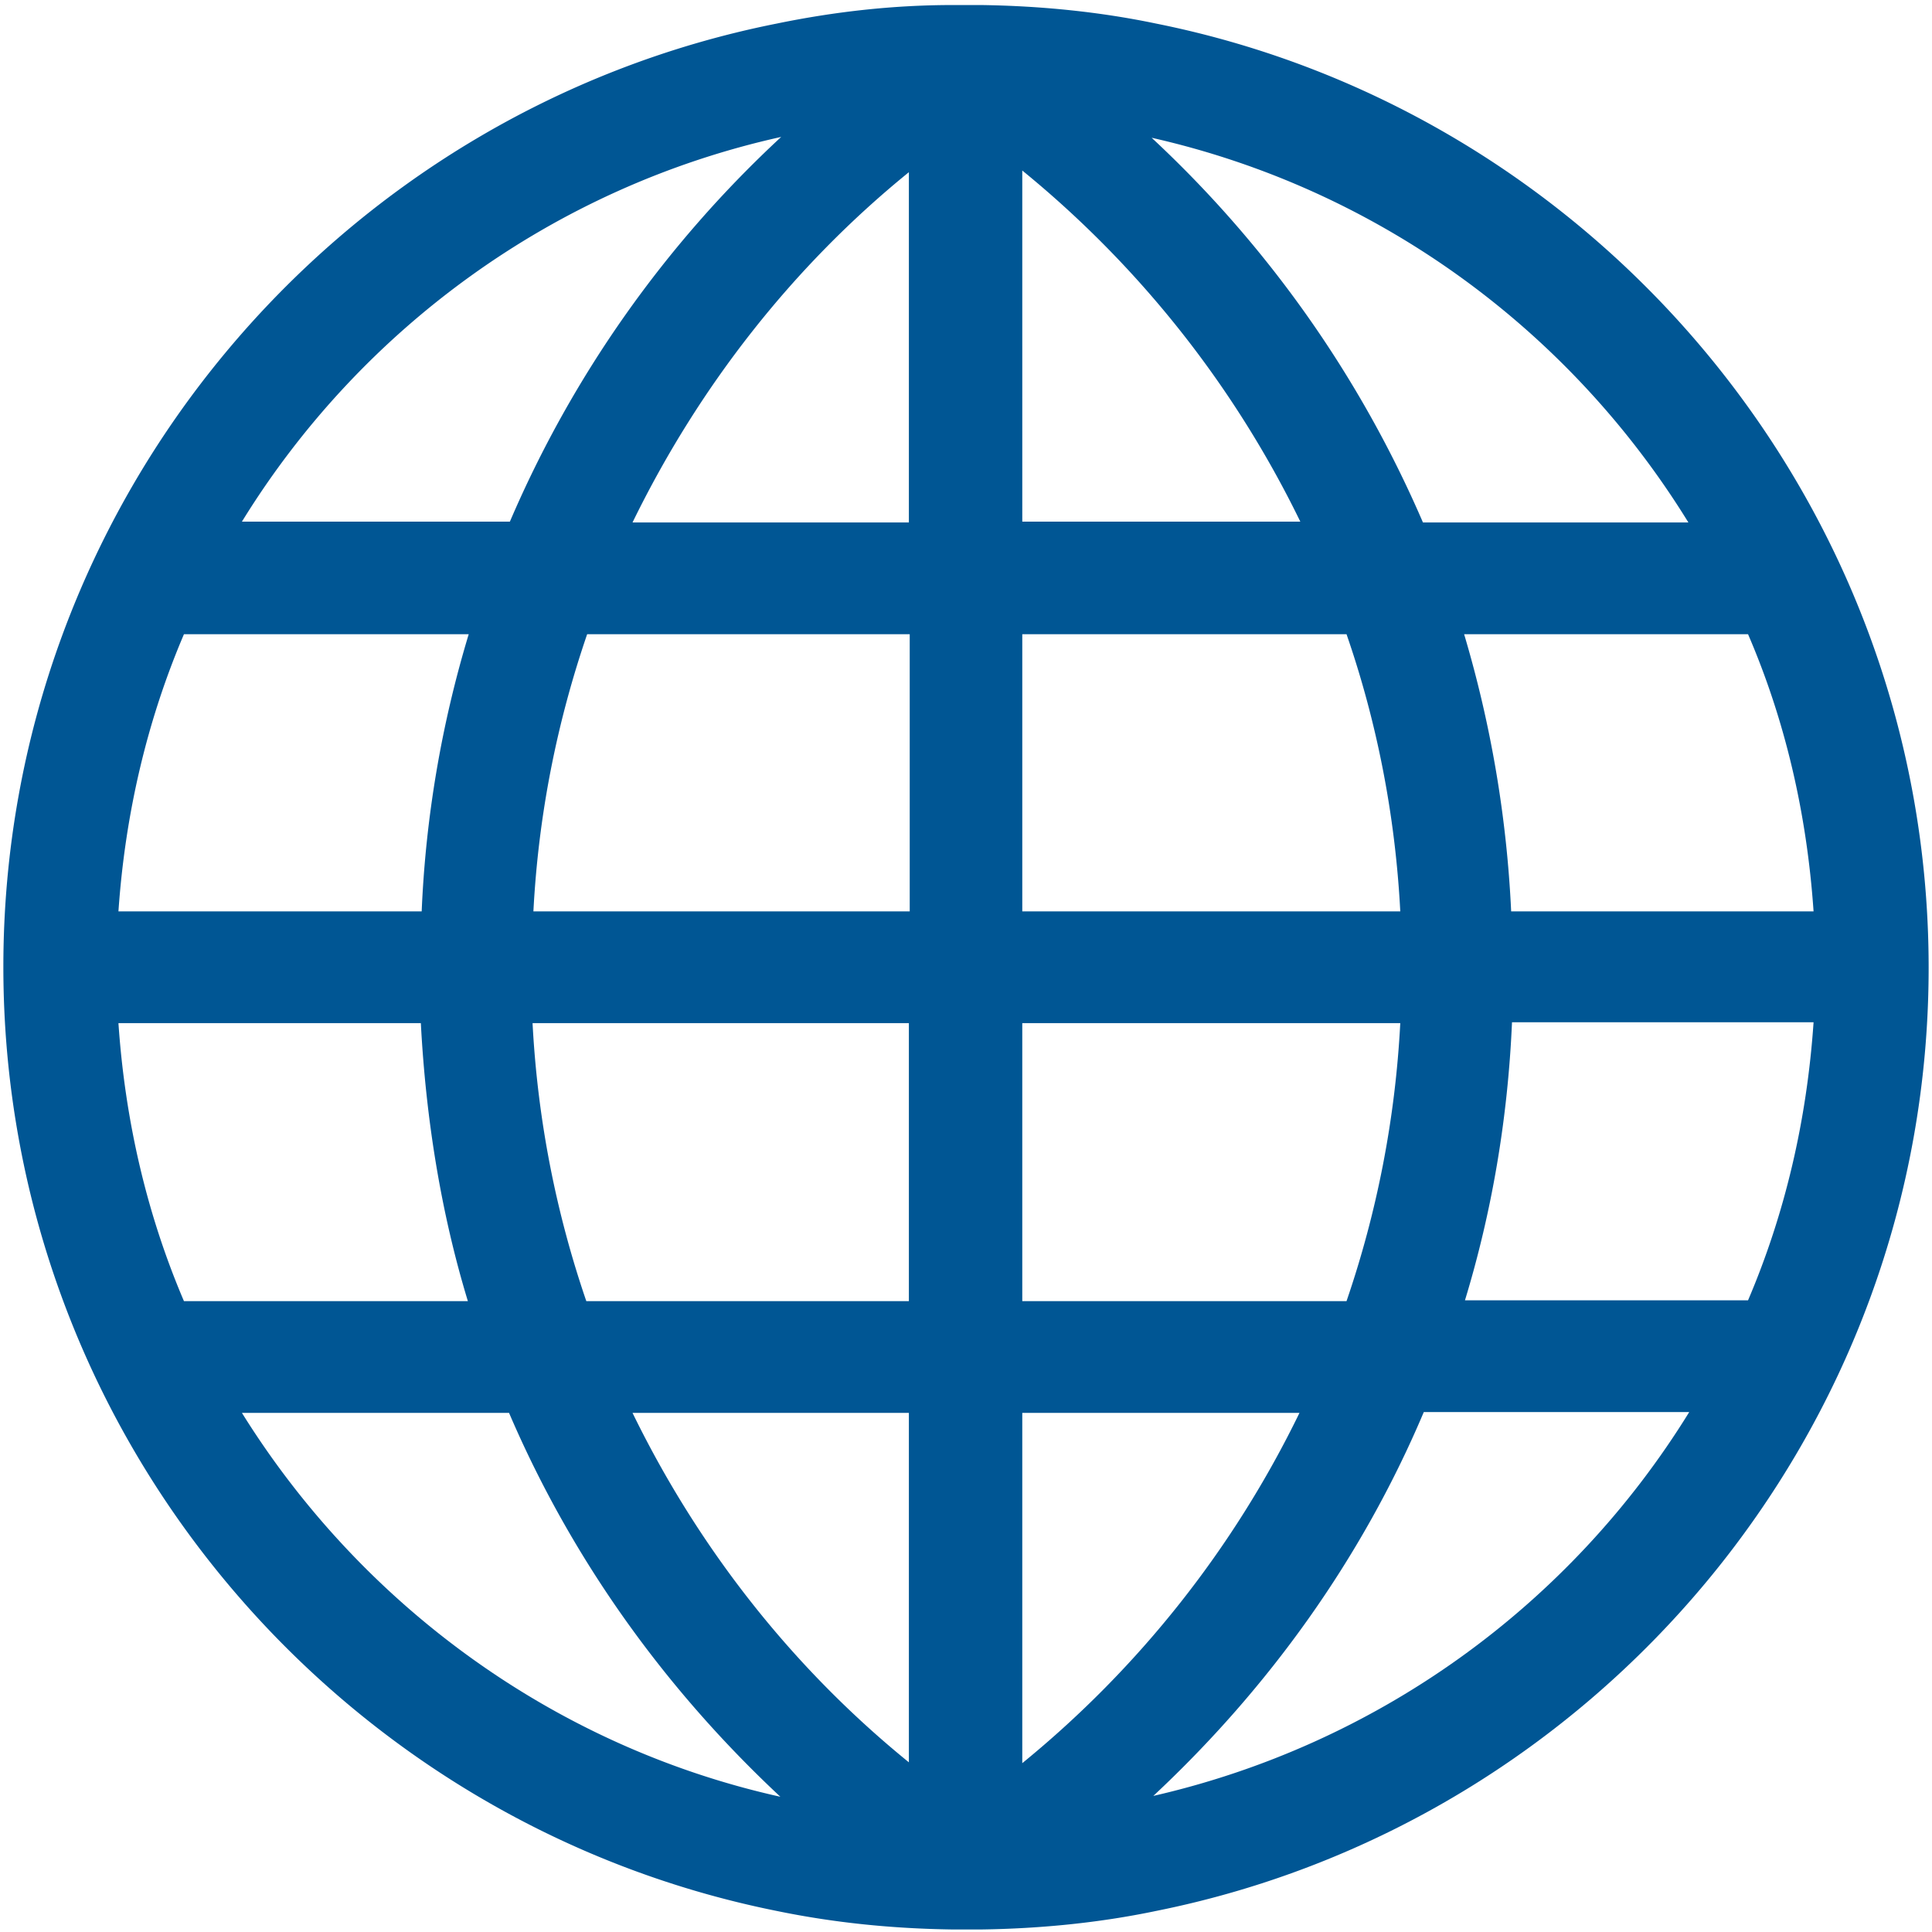 <svg id="a" xmlns="http://www.w3.org/2000/svg" viewBox="0 0 23 23"><defs><style>.b{fill:#005694}</style></defs><path class="b" d="M13.76.28c-.67-.14-1.37-.21-2.08-.22h-.34c-.71 0-1.41.08-2.09.22C4.01 1.32.04 5.96.04 11.51S4.01 21.7 9.25 22.75c.68.14 1.37.21 2.09.22h.34c.71-.01 1.41-.08 2.08-.22 5.24-1.05 9.2-5.69 9.2-11.23S19 1.33 13.76.28zM9.3 1.63a13.472 13.472 0 0 0-3.23 4.58H2.88C4.29 3.92 6.59 2.23 9.3 1.63zM2.18 7.55h3.4a13.33 13.33 0 0 0-.56 3.3H1.41c.08-1.16.34-2.27.78-3.3zm-.78 4.63h3.61c.06 1.14.24 2.26.56 3.31H2.19c-.44-1.03-.7-2.14-.78-3.31zm1.48 4.64h3.18c.75 1.75 1.86 3.29 3.23 4.57-2.7-.6-4.99-2.29-6.41-4.57zm7.94 4.16c-1.38-1.12-2.5-2.54-3.29-4.16h3.29v4.16zm0-5.49H6.98c-.36-1.05-.58-2.16-.64-3.31h4.48v3.31zm0-4.64H6.35c.06-1.15.28-2.25.64-3.3h3.84v3.3zm0-4.63H7.53c.79-1.62 1.91-3.05 3.29-4.17v4.16zm10.76 4.63h-3.59a13.81 13.81 0 0 0-.56-3.3h3.38c.44 1.02.7 2.13.78 3.3zM20.1 6.22h-3.16a13.61 13.61 0 0 0-3.23-4.58c2.7.61 4.98 2.29 6.39 4.58zm-7.93-4.19a12.38 12.38 0 0 1 3.31 4.18h-3.31V2.03zm0 5.52h3.86c.36 1.04.58 2.15.64 3.3h-4.5v-3.3zm0 4.63h4.5c-.06 1.15-.28 2.26-.64 3.31h-3.86v-3.31zm0 8.81v-4.17h3.3a12.34 12.34 0 0 1-3.3 4.17zm1.56.39c1.37-1.28 2.48-2.82 3.22-4.57h3.16a10.156 10.156 0 0 1-6.38 4.57zm7.09-5.9h-3.38c.32-1.05.51-2.16.56-3.31h3.59c-.08 1.17-.34 2.28-.78 3.31z"/></svg>